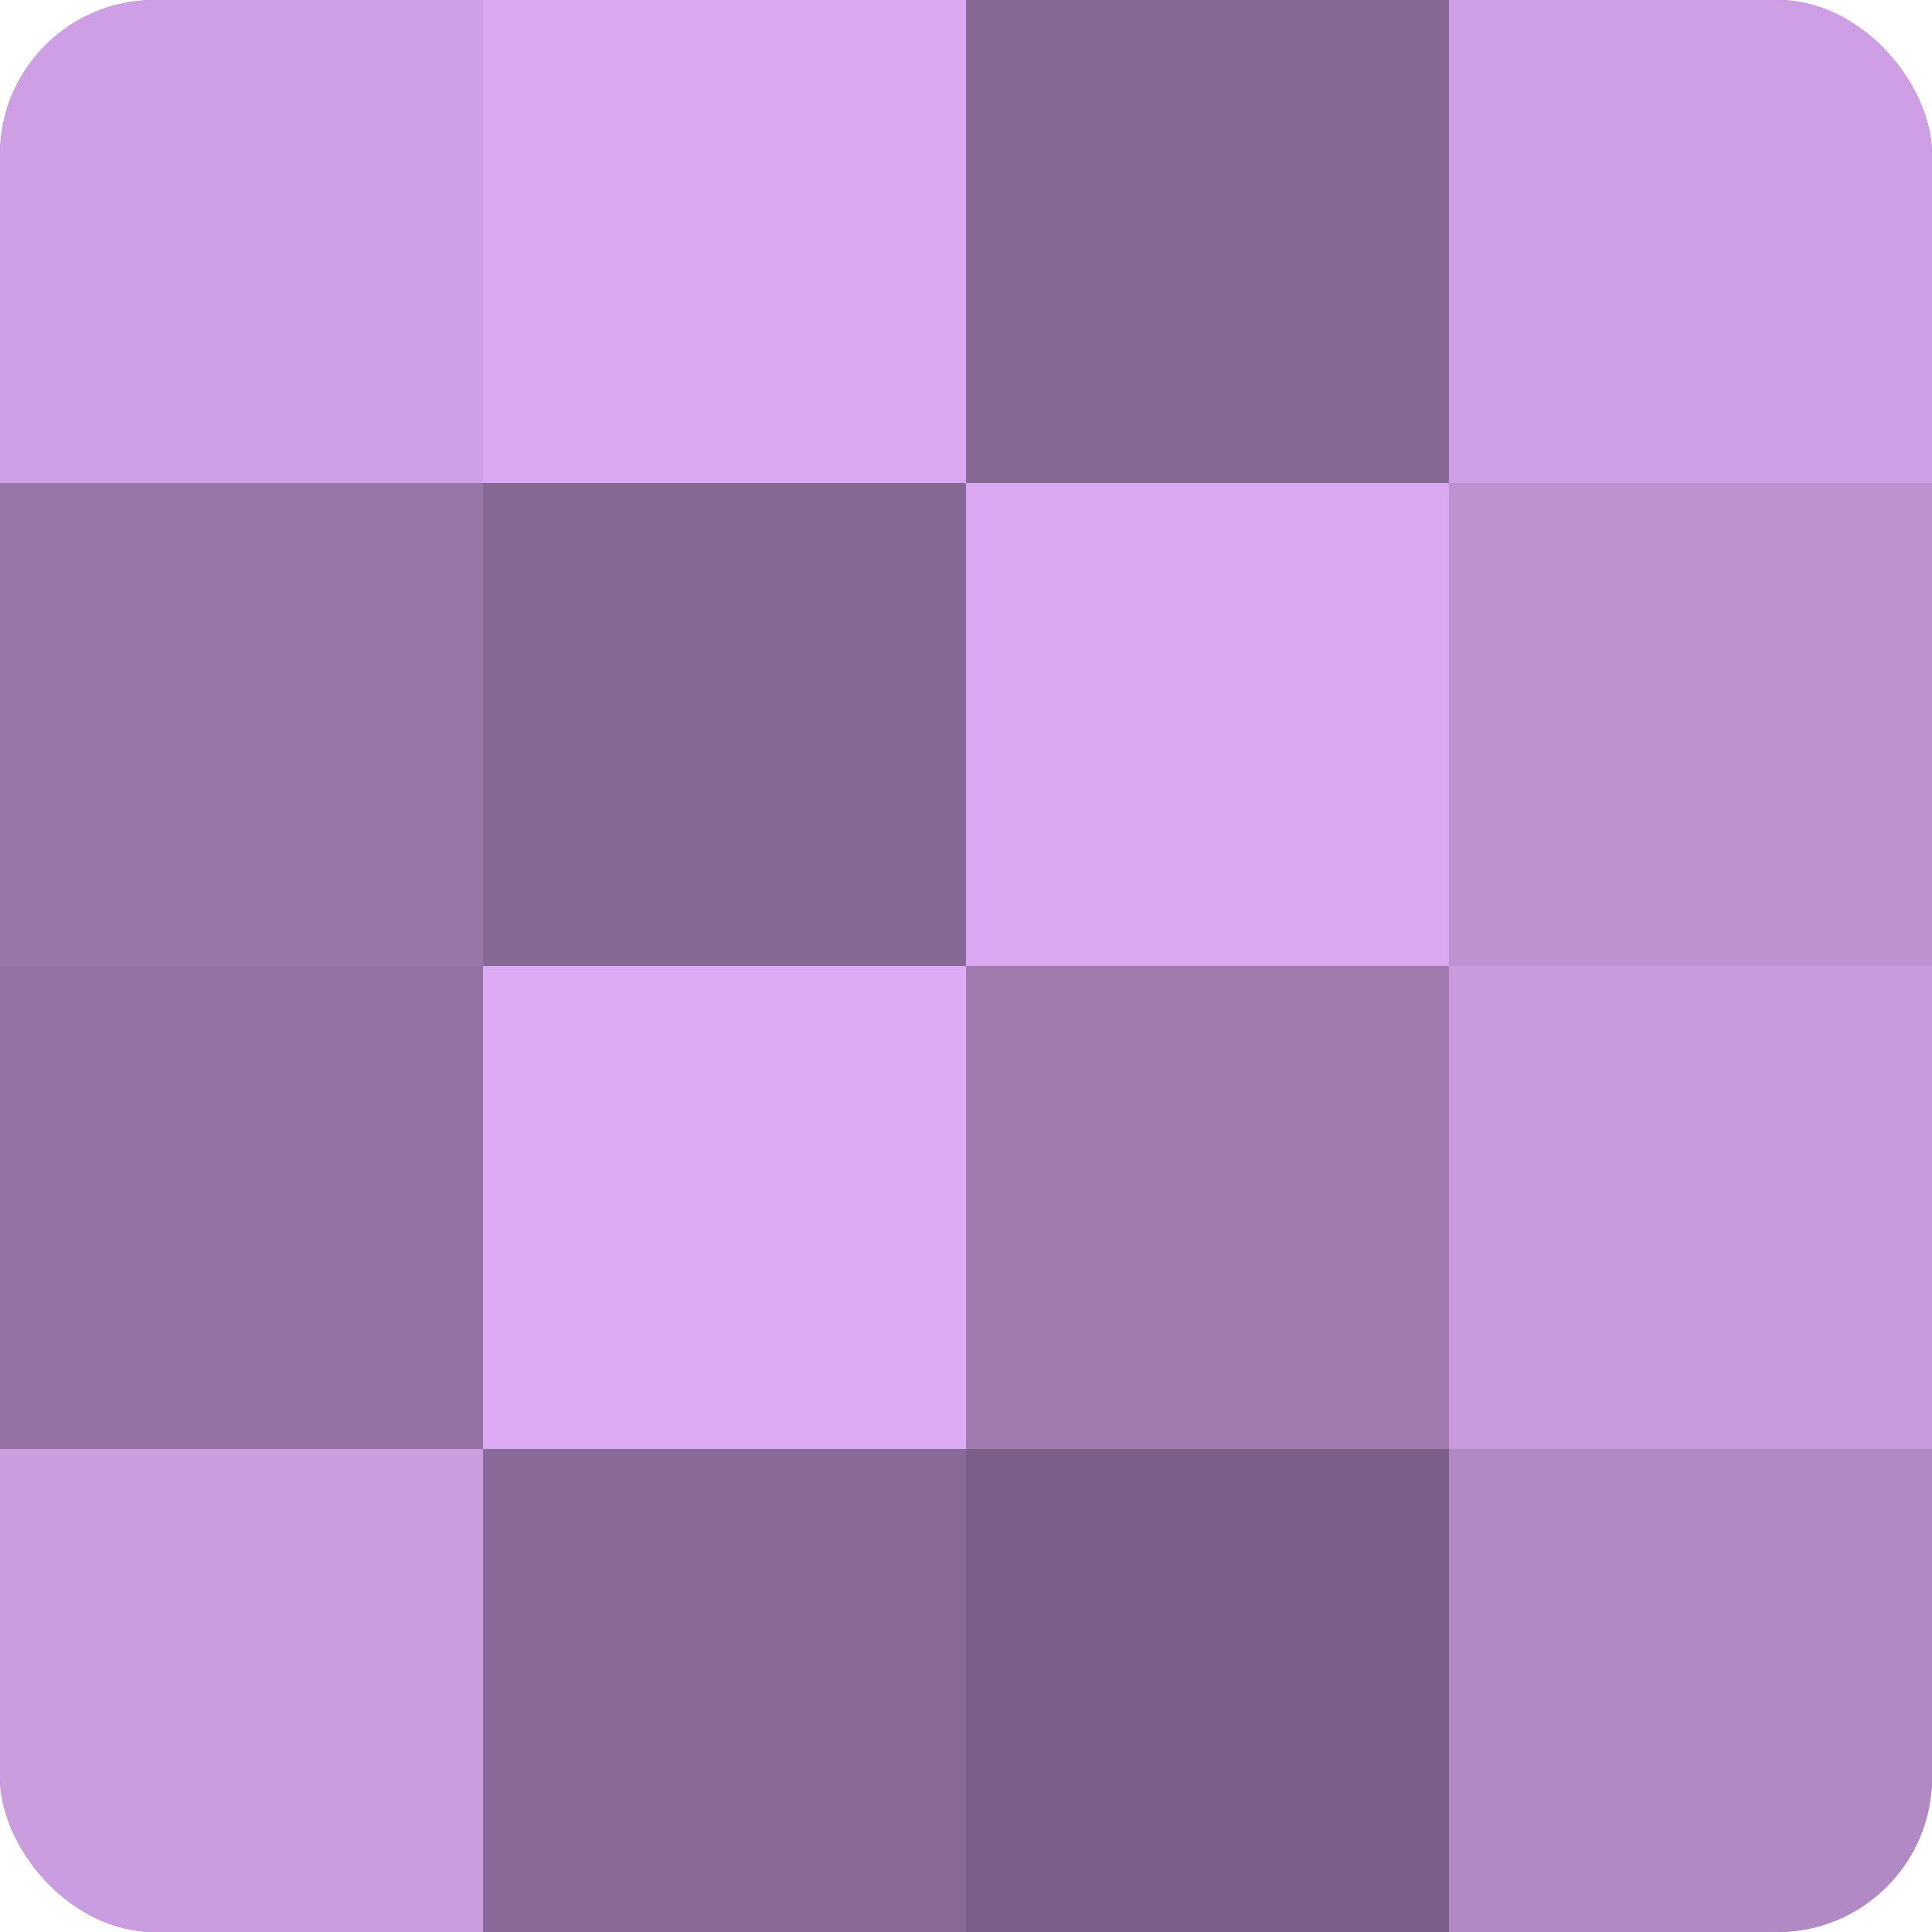 <?xml version="1.0" encoding="UTF-8"?>
<svg xmlns="http://www.w3.org/2000/svg" width="60" height="60" viewBox="0 0 100 100" preserveAspectRatio="xMidYMid meet"><defs><clipPath id="c" width="100" height="100"><rect width="100" height="100" rx="8" ry="8"/></clipPath></defs><g clip-path="url(#c)"><rect width="100" height="100" fill="#9170a0"/><rect width="25" height="25" fill="#ce9fe4"/><rect y="25" width="25" height="25" fill="#9876a8"/><rect y="50" width="25" height="25" fill="#9473a4"/><rect y="75" width="25" height="25" fill="#ca9de0"/><rect x="25" width="25" height="25" fill="#d9a8f0"/><rect x="25" y="25" width="25" height="25" fill="#866894"/><rect x="25" y="50" width="25" height="25" fill="#dcabf4"/><rect x="25" y="75" width="25" height="25" fill="#8a6a98"/><rect x="50" width="25" height="25" fill="#866894"/><rect x="50" y="25" width="25" height="25" fill="#d9a8f0"/><rect x="50" y="50" width="25" height="25" fill="#9f7bb0"/><rect x="50" y="75" width="25" height="25" fill="#7b5f88"/><rect x="75" width="25" height="25" fill="#ce9fe4"/><rect x="75" y="25" width="25" height="25" fill="#bc92d0"/><rect x="75" y="50" width="25" height="25" fill="#c79adc"/><rect x="75" y="75" width="25" height="25" fill="#b189c4"/></g></svg>
